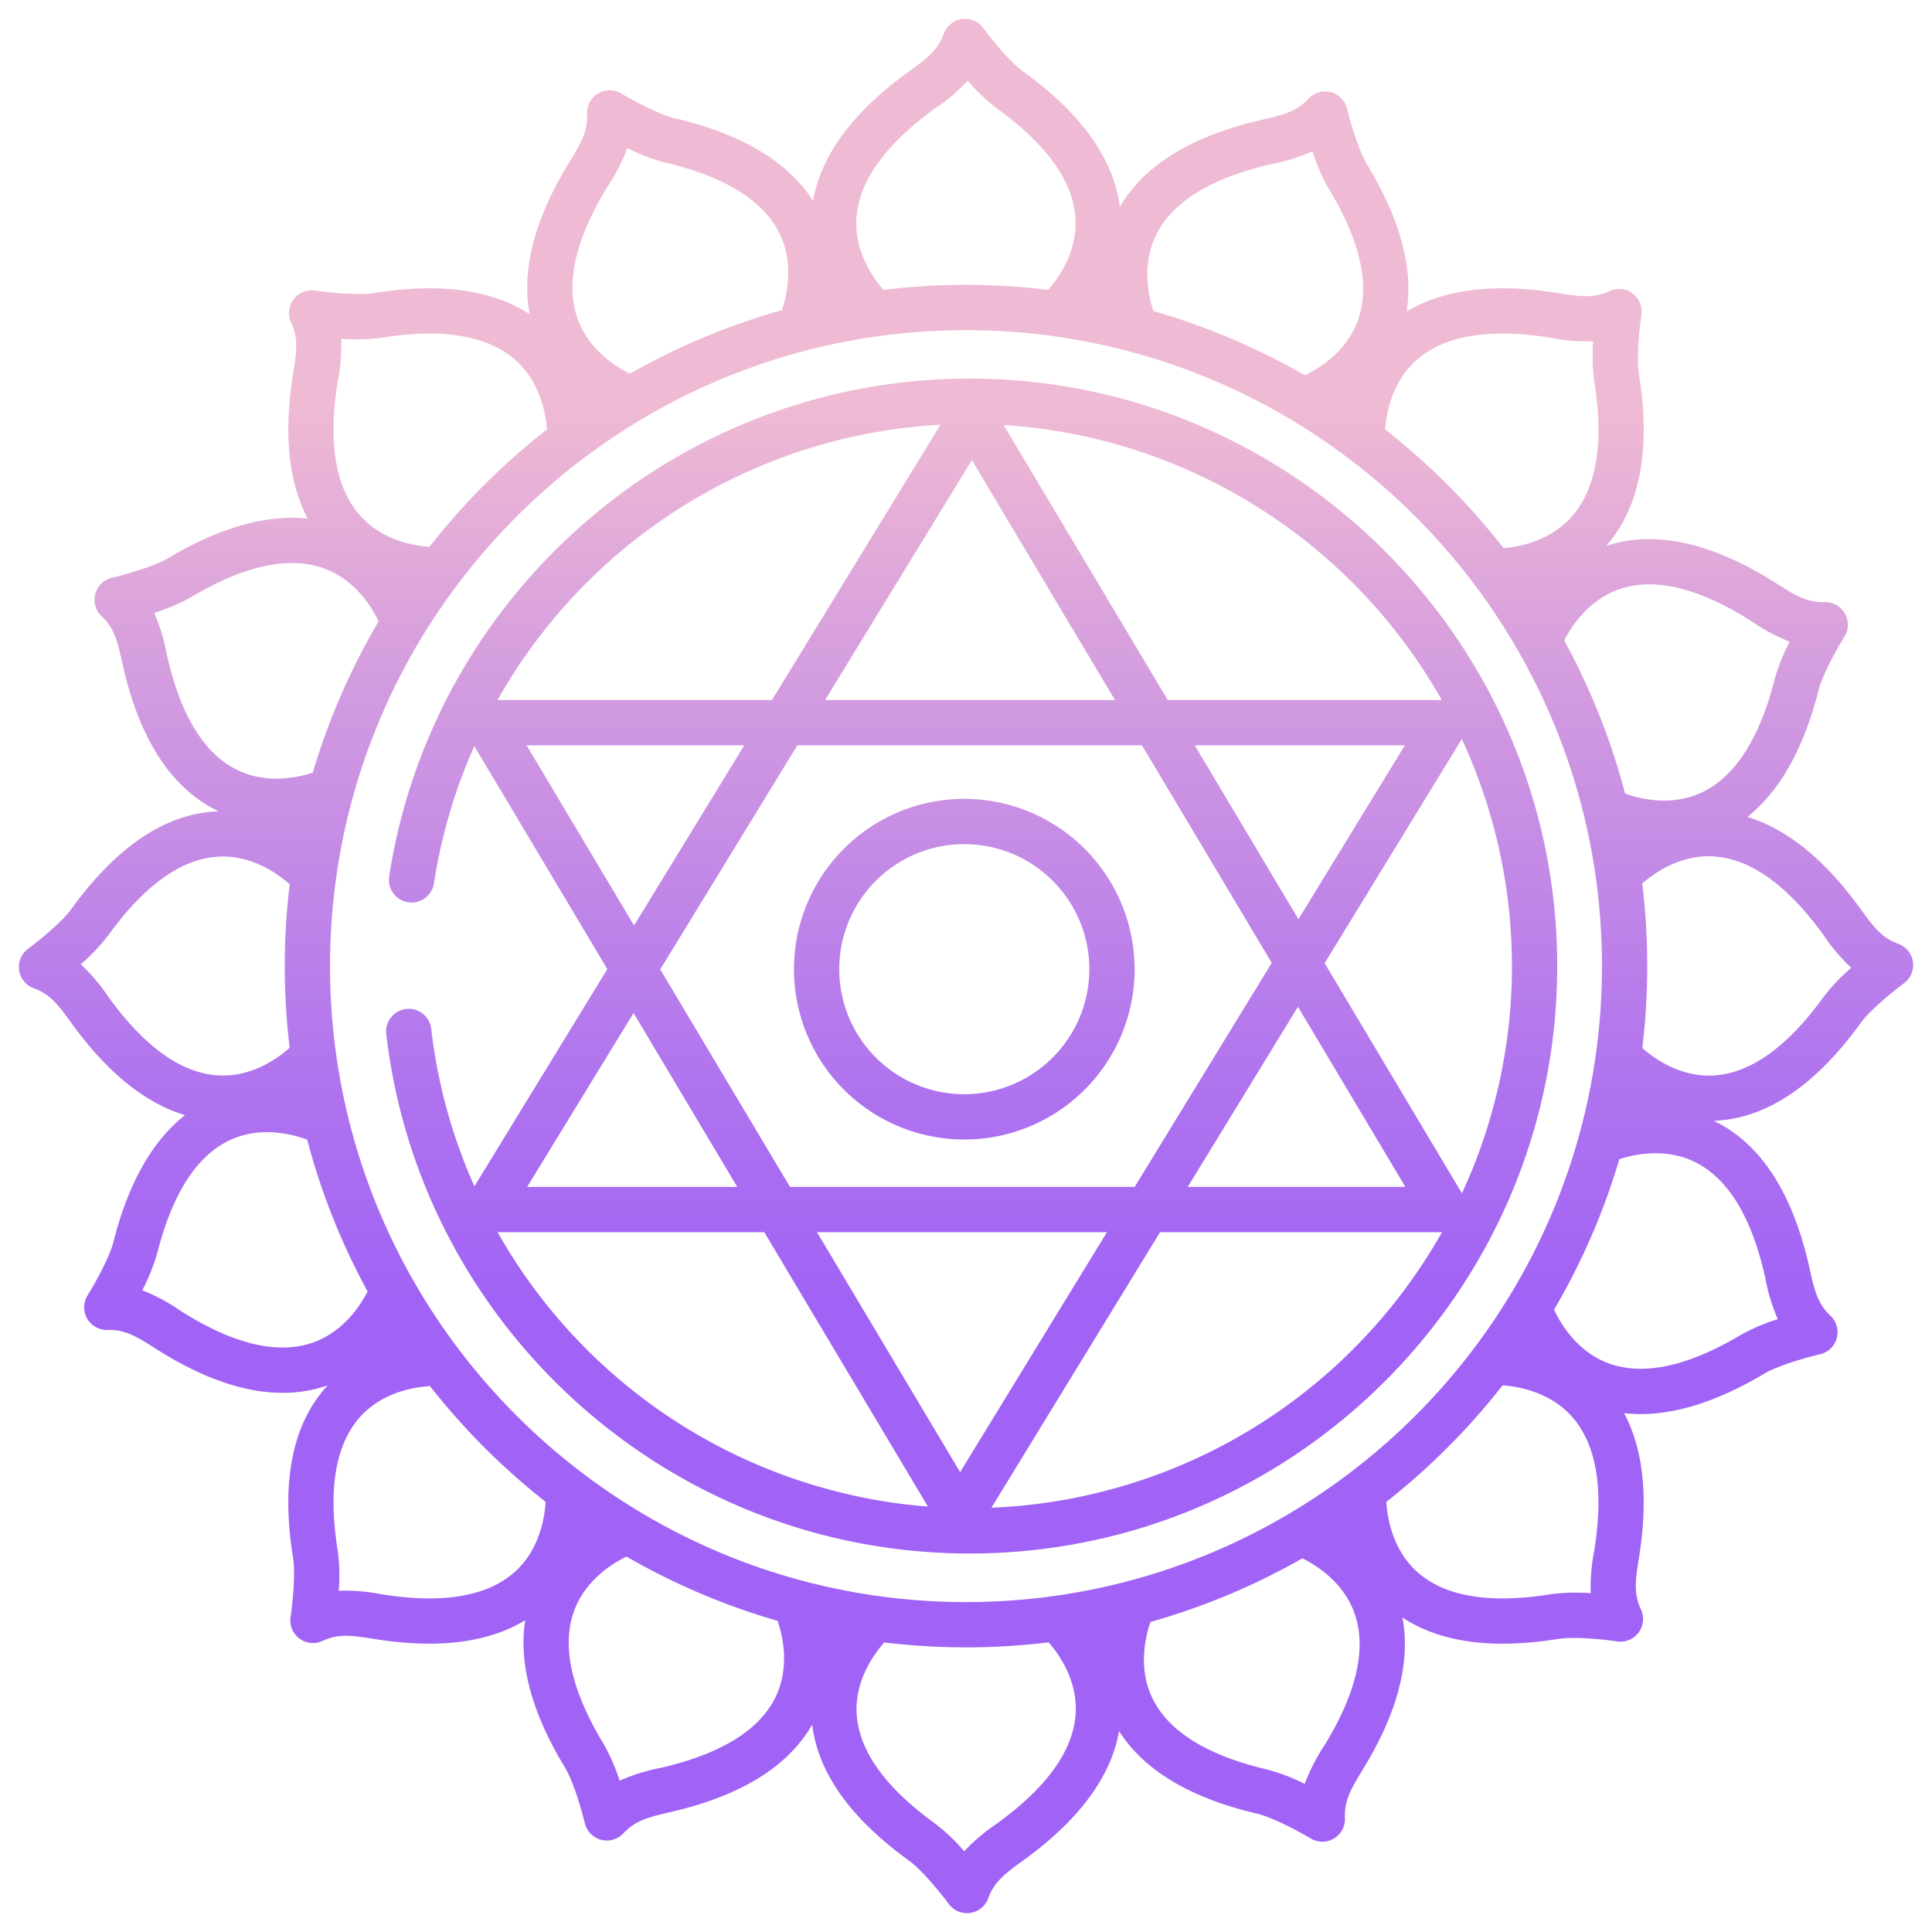 <?xml version="1.0" encoding="UTF-8"?> <svg xmlns="http://www.w3.org/2000/svg" xmlns:xlink="http://www.w3.org/1999/xlink" height="512" viewBox="0 0 512 512" width="512"> <linearGradient id="linear-gradient" gradientUnits="userSpaceOnUse" x1="256" x2="256" y1="475" y2="66.76"> <stop offset=".322" stop-color="#a163f5"></stop> <stop offset=".466" stop-color="#b074ee"></stop> <stop offset=".752" stop-color="#d8a1dd"></stop> <stop offset=".898" stop-color="#efbad3"></stop> </linearGradient> <linearGradient id="linear-gradient-2" x1="255.549" x2="255.549" xlink:href="#linear-gradient" y1="475" y2="66.761"></linearGradient> <linearGradient id="linear-gradient-3" x1="257.49" x2="257.49" xlink:href="#linear-gradient" y1="475" y2="66.76"></linearGradient> <g id="Layer_3" data-name="Layer 3"> <path d="m503.061 250.106c-4.33-1.584-6.423-4.276-10.047-9.295-9.377-12.983-19.416-21.112-29.938-24.317 8.6-6.85 14.942-18.1 18.882-33.633 1.121-4.419 5.307-11.691 6.824-14.119a6 6 0 0 0 -5.244-9.182c-4.6.116-7.547-1.611-12.765-4.942-17.043-10.882-32.219-14.216-45.124-9.943 8.973-10.263 11.9-25.57 8.684-45.529-.726-4.5.228-12.837.657-15.667a6 6 0 0 0 -8.459-6.345c-4.181 1.942-7.565 1.52-13.677.532-16.736-2.7-30.169-1.043-40.081 4.892 1.808-11.391-1.69-24.451-10.482-38.946-2.365-3.9-4.615-11.981-5.282-14.764a6 6 0 0 0 -10.223-2.7c-3.145 3.372-6.44 4.25-12.475 5.635-18.508 4.245-31.115 12-37.543 23.05-1.6-12.685-10.189-24.732-25.579-35.847-3.7-2.669-8.917-9.238-10.615-11.543a6 6 0 0 0 -10.468 1.5c-1.584 4.331-4.276 6.423-9.295 10.047-14.737 10.64-23.232 22.14-25.349 34.239-6.591-10.352-18.854-17.7-36.562-21.866-4.438-1.043-11.783-5.1-14.237-6.574a6 6 0 0 0 -9.088 5.4c.2 4.607-1.478 7.575-4.717 12.849-9.214 15-12.719 28.5-10.492 40.223-10.014-6.509-23.838-8.4-41.22-5.6-4.5.728-12.837-.227-15.668-.656a6 6 0 0 0 -6.344 8.458c1.942 4.183 1.518 7.567.533 13.678-2.542 15.756-1.22 28.58 3.889 38.3-10.914-1.167-23.327 2.327-37.049 10.5-3.917 2.331-12.02 4.514-14.809 5.158a6 6 0 0 0 -2.785 10.2c3.346 3.175 4.2 6.476 5.531 12.521 4.4 19.929 12.893 33.071 25.253 39.061.095.046.19.082.285.127-.11 0-.217 0-.326.006-13.716.581-26.726 9.259-38.669 25.8-2.67 3.7-9.239 8.917-11.543 10.616a6 6 0 0 0 1.5 10.467c4.33 1.584 6.423 4.276 10.048 9.3 9.412 13.032 19.487 21.165 30.042 24.323-8.659 6.8-15.035 18.05-18.986 33.627-1.121 4.419-5.307 11.691-6.825 14.119a6 6 0 0 0 5.244 9.182c4.605-.112 7.547 1.611 12.765 4.942 12.231 7.81 23.506 11.728 33.668 11.727a35.955 35.955 0 0 0 11.84-1.948c.03-.011.059-.023.089-.033-.024.025-.048.048-.071.074-9.287 10.127-12.346 25.484-9.094 45.644.725 4.5-.228 12.837-.657 15.667a6 6 0 0 0 8.459 6.345c4.181-1.942 7.565-1.519 13.677-.532a92.016 92.016 0 0 0 14.614 1.255c10.13 0 18.632-2.085 25.44-6.218-1.806 11.411 1.7 24.5 10.509 39.017 2.365 3.9 4.615 11.981 5.282 14.764a6 6 0 0 0 10.223 2.7c3.145-3.372 6.44-4.25 12.475-5.635 18.586-4.263 31.2-12.058 37.553-23.185 1.529 12.727 10.115 24.82 25.569 35.982 3.7 2.669 8.917 9.238 10.615 11.543a6 6 0 0 0 4.835 2.443 6.081 6.081 0 0 0 .849-.06 6 6 0 0 0 4.787-3.879c1.584-4.331 4.276-6.423 9.3-10.047 14.753-10.655 23.255-22.161 25.371-34.26 6.569 10.362 18.823 17.719 36.54 21.883 4.438 1.043 11.783 5.1 14.237 6.574a6 6 0 0 0 9.088-5.4c-.2-4.607 1.478-7.574 4.717-12.849 9.238-15.044 12.747-28.569 10.5-40.308 6.992 4.618 15.887 6.94 26.6 6.94a92.26 92.26 0 0 0 14.615-1.256c4.5-.727 12.838.227 15.669.655a6 6 0 0 0 6.343-8.459c-1.942-4.181-1.518-7.565-.533-13.676 2.548-15.8 1.211-28.644-3.934-38.364a38.655 38.655 0 0 0 4.361.252c9.826 0 20.783-3.57 32.733-10.683 3.917-2.331 12.02-4.514 14.809-5.158a6 6 0 0 0 2.785-10.2c-3.346-3.175-4.2-6.476-5.531-12.521-4.4-19.943-12.9-33.094-25.26-39.088-.052-.026-.105-.047-.158-.072h.184c13.722-.59 26.74-9.28 38.692-25.827 2.669-3.7 9.238-8.917 11.543-10.616a6 6 0 0 0 -1.5-10.467zm-73.924-93.958c9.358-3.236 21.193-.346 35.178 8.583a49.118 49.118 0 0 0 9.982 5.322 51.538 51.538 0 0 0 -3.971 9.857c-4.059 16-10.668 26.176-19.644 30.248-7.94 3.6-16.146 1.535-20.018.148a179.4 179.4 0 0 0 -16.128-40.577c1.827-3.588 6.364-10.736 14.601-13.581zm-53.873-60.607c7.356-6.632 19.36-8.659 35.679-6.027a49.185 49.185 0 0 0 11.273.919 51.621 51.621 0 0 0 .271 10.624c2.645 16.4.616 28.488-6.031 35.924-5.775 6.461-13.943 7.948-18 8.28a182.121 182.121 0 0 0 -31.382-31.453c.292-4.096 1.705-12.419 8.19-18.267zm-69.013-33.009c4.255-8.939 14.6-15.349 30.743-19.053a49.172 49.172 0 0 0 10.793-3.385 51.516 51.516 0 0 0 4.244 9.743c8.554 14.1 11.172 25.942 7.781 35.2-3.012 8.228-10.312 12.64-14.012 14.419a179.511 179.511 0 0 0 -40.141-17.012c-1.282-3.898-3.126-12.101.592-19.912zm-79.308-4.293c.441-9.9 7.471-19.83 20.894-29.524a49.19 49.19 0 0 0 8.622-7.321 51.546 51.546 0 0 0 7.7 7.321c13.362 9.65 20.381 19.536 20.863 29.382.426 8.713-4.51 15.6-7.245 18.717a180.691 180.691 0 0 0 -43.643.009c-2.704-3.108-7.577-9.947-7.191-18.584zm-65.86-8.918a49.034 49.034 0 0 0 5.145-10.073 51.554 51.554 0 0 0 9.926 3.8c16.062 3.775 26.349 10.2 30.575 19.1 3.749 7.895 1.807 16.16.485 20.05a179.491 179.491 0 0 0 -40.277 16.842c-3.7-1.82-10.892-6.285-13.843-14.509-3.336-9.297-.648-21.143 7.989-35.21zm-71.57 51.736a49.076 49.076 0 0 0 .92-11.274 51.836 51.836 0 0 0 10.624-.269c16.32-2.634 28.325-.6 35.683 6.028 6.482 5.842 7.9 14.153 8.2 18.256a182.081 182.081 0 0 0 -31.14 31.124c-4.049-.284-12.34-1.676-18.186-8.092-6.691-7.346-8.745-19.381-6.101-35.773zm-45.351 72.177a49.123 49.123 0 0 0 -3.3-10.819 51.546 51.546 0 0 0 9.778-4.163c14.226-8.468 26.14-11.008 35.41-7.548 8.2 3.058 12.548 10.313 14.288 13.971a179.584 179.584 0 0 0 -17.454 40.094c-3.921 1.278-12.217 3.114-20.06-.737-8.83-4.332-15.11-14.699-18.662-30.798zm-15.447 90.929a49.189 49.189 0 0 0 -7.321-8.623 51.543 51.543 0 0 0 7.321-7.7c9.645-13.356 19.516-20.363 29.337-20.828 8.737-.42 15.631 4.59 18.719 7.329a180.53 180.53 0 0 0 -.006 43.335c-3.045 2.709-9.9 7.717-18.595 7.335-9.856-.419-19.77-7.433-29.455-20.848zm54.1 91.666c-9.35 3.236-21.171.356-35.134-8.56a49.092 49.092 0 0 0 -9.982-5.322 51.473 51.473 0 0 0 3.971-9.857c4.044-15.941 10.627-26.062 19.567-30.081 7.993-3.6 16.279-1.426 20.164 0a179.367 179.367 0 0 0 16.019 40.249c-1.86 3.634-6.408 10.736-14.601 13.571zm53.715 60.642c-7.275 6.616-19.212 8.641-35.477 6.015a49.086 49.086 0 0 0 -11.274-.919 51.482 51.482 0 0 0 -.27-10.624c-2.627-16.289-.6-28.247 6.016-35.54 5.9-6.5 14.336-7.83 18.412-8.077a182.117 182.117 0 0 0 30.655 30.674c-.241 4.1-1.559 12.56-8.058 18.471zm69.1 33.057c-4.208 8.907-14.513 15.3-30.629 18.993a49.172 49.172 0 0 0 -10.793 3.385 51.516 51.516 0 0 0 -4.244-9.743c-8.571-14.128-11.2-26-7.813-35.269 2.99-8.186 10.19-12.592 13.877-14.381a179.573 179.573 0 0 0 40.055 17.033c1.317 3.875 3.26 12.132-.448 19.982zm79.443 4.221c-.439 9.893-7.476 19.83-20.915 29.536a49.19 49.19 0 0 0 -8.622 7.321 51.546 51.546 0 0 0 -7.7-7.321c-13.354-9.644-20.36-19.512-20.822-29.328-.41-8.717 4.58-15.6 7.322-18.692a180.7 180.7 0 0 0 43.57-.028c2.694 3.09 7.555 9.901 7.172 18.512zm65.839 8.93a49.112 49.112 0 0 0 -5.146 10.073 51.521 51.521 0 0 0 -9.925-3.8c-16.048-3.772-26.318-10.191-30.524-19.078-3.729-7.88-1.778-16.132-.443-20.036a179.52 179.52 0 0 0 40.267-16.863c3.677 1.814 10.838 6.263 13.778 14.46 3.341 9.302.646 21.159-8.002 35.244zm-94.912-38.11c-92.932 0-168.537-75.605-168.537-168.537s75.605-168.532 168.537-168.532 168.537 75.6 168.537 168.532-75.605 168.537-168.537 168.537zm166.487-13.626a49.076 49.076 0 0 0 -.92 11.274 51.548 51.548 0 0 0 -10.624.269c-16.265 2.624-28.2.6-35.483-6.015-6.5-5.908-7.819-14.361-8.062-18.46a182.127 182.127 0 0 0 30.8-30.873c4.054.278 12.342 1.663 18.184 8.064 6.695 7.331 8.747 19.356 6.105 35.741zm45.35-72.177a49.234 49.234 0 0 0 3.3 10.819 51.546 51.546 0 0 0 -9.778 4.163c-14.17 8.436-26.024 10.952-35.235 7.481-8.2-3.091-12.542-10.433-14.28-14.148a179.632 179.632 0 0 0 17.3-39.888c3.876-1.26 12.118-3.087 19.918.7 8.89 4.307 15.207 14.696 18.775 30.873zm15.448-74.6c-9.655 13.368-19.534 20.386-29.366 20.858-8.73.42-15.606-4.556-18.692-7.282a180.62 180.62 0 0 0 -.02-43.593c3.085-2.708 9.914-7.611 18.56-7.2 9.888.436 19.819 7.467 29.518 20.9a49.232 49.232 0 0 0 7.321 8.623 51.492 51.492 0 0 0 -7.321 7.691z" fill="url(#linear-gradient)"></path> <path d="m255.549 211.706a45.137 45.137 0 1 0 45.137 45.138 45.188 45.188 0 0 0 -45.137-45.138zm0 78.274a33.137 33.137 0 1 1 33.137-33.136 33.174 33.174 0 0 1 -33.137 33.136z" fill="url(#linear-gradient-2)"></path> <path d="m412.613 251.46c-2.371-82.652-69.826-149.47-152.5-151.094-79.143-1.556-145.341 56.283-156.973 131.875a6.012 6.012 0 0 0 5.932 6.938h.006a6 6 0 0 0 5.923-5.1 142.484 142.484 0 0 1 10.7-36.356l35.249 59.1-35.226 57.566a142.52 142.52 0 0 1 -11.458-41.857 6 6 0 0 0 -11.927 1.271c8.853 77.5 74.833 137.892 154.66 137.892 87.355-.005 158.136-72.325 155.614-160.235zm-30.521-65.936h-72.632l-43.483-72.9a144 144 0 0 1 116.115 72.9zm-38.12 81.286 28.47 47.731h-57.678zm-43.272 47.731h-91.345l-34.383-57.641 36.333-59.374h91.341l34.382 57.644zm15.922-117.017h55.678l-28.2 46.081zm-59.062-75.589 37.928 63.589h-76.84zm-8.325-9.385-44.656 72.974h-72.735a143.825 143.825 0 0 1 117.391-72.974zm-109.677 84.974h57.678l-29.208 47.731zm28.342 70.936 27.485 46.081h-55.685zm-36.032 58.081h70.672l43.374 72.719a143.875 143.875 0 0 1 -114.049-72.719zm122.573 63.589-37.929-63.589h76.841zm8.294 9.436 44.686-73.025h74.722a143.818 143.818 0 0 1 -119.408 73.025zm124.692-83.327-36.379-60.992 36.351-59.4a143.216 143.216 0 0 1 .028 120.4z" fill="url(#linear-gradient-3)"></path> </g> </svg> 
